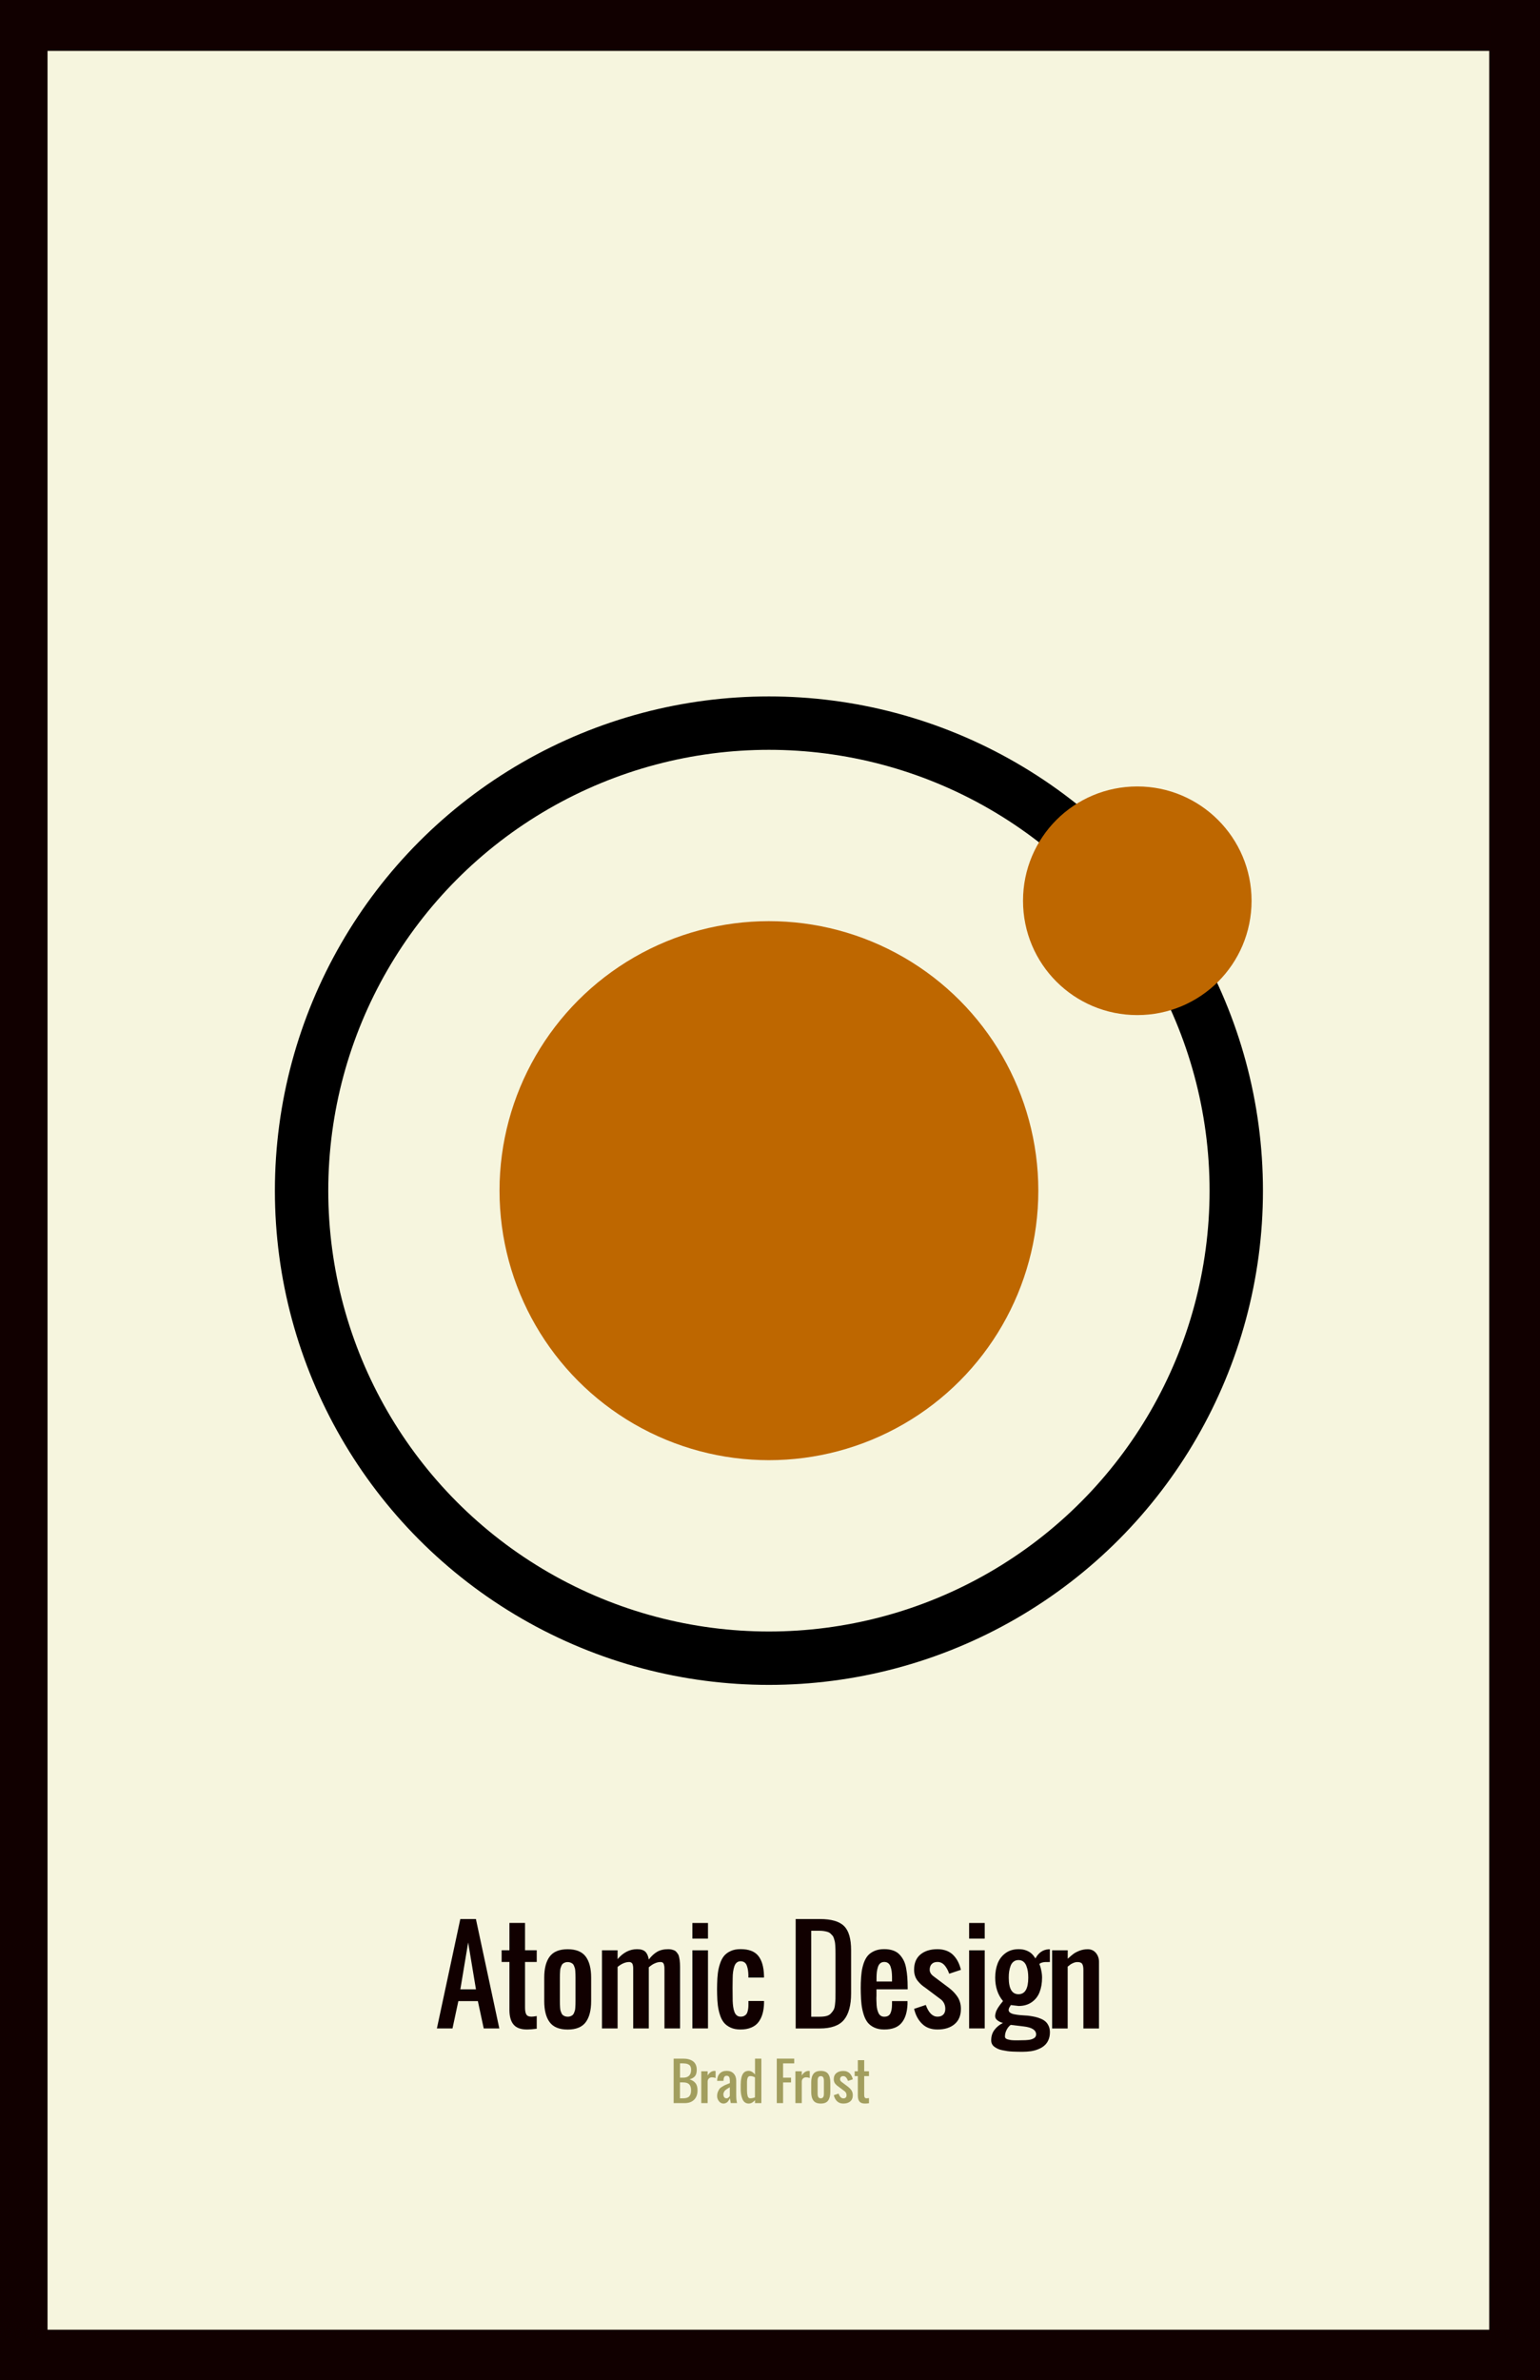 <?xml version="1.0" encoding="utf-8"?>
<svg xmlns="http://www.w3.org/2000/svg" id="Layer_1" style="enable-background:new 0 0 3000 4635;" version="1.1" viewBox="0 0 3000 4635" x="0px" y="0px">
<rect x="0" y="0" width="3000" height="4635" fill="#333333" stroke="none"/>
<style type="text/css">
	.st0{fill:#F6F5DE;stroke:#110000;stroke-width:100;stroke-miterlimit:10;}
	.st1{fill:none;stroke:#000000;stroke-width:104;stroke-miterlimit:10;}
	.st2{fill:#BE6700;}
	.st3{enable-background:new    ;}
	.st4{fill:#110000;}
	.st5{fill:#A29E5E;}
</style>
<g id="Layer_4">
	<rect class="st0" height="4537.4" width="2908.5" x="42.6" y="49.1"/>
</g>
<g id="atom_1_">
	<g id="atom">
		<g>
			<g>
				<circle class="st1" cx="1497.9" cy="2318.5" r="910.4"/>
				<circle class="st2" cx="1497.9" cy="2318.5" r="524.8"/>
			</g>
			<path class="st2" d="M2438.1,1754c0,123.2-99.4,222.6-222.6,222.6s-222.6-99.4-222.6-222.6s99.4-222.6,222.6-222.6&#xA;				C2337.7,1531.3,2438.1,1630.7,2438.1,1754z"/>
		</g>
	</g>
</g>
<g id="title">
	<g class="st3">
		<path class="st4" d="M851.1,3949.8l45.6-213h30.4l45.6,213h-30.4l-11.4-53.2h-38l-11.4,53.2H851.1z M896.8,3873.7h30.4l-15.2-91.3&#xA;			L896.8,3873.7z"/>
		<path class="st4" d="M1026.9,3951.9c-12,0-20.7-3-26.1-9.2c-5.4-6.1-8.2-15.3-8.4-27.7v-94.6h-15.2v-22.8h15.2v-53.2h30.4v53.2&#xA;			h22.8v22.8h-22.8v88.8c0,6.1,0.8,10.6,2.5,13.4c1.7,2.9,5,4.3,10.1,4.3c2.2,0,5.6-0.4,10.2-1.2v24.7&#xA;			C1038.1,3951.4,1031.8,3951.9,1026.9,3951.9z"/>
		<path class="st4" d="M1141,3937.7c-7.1,9.5-18.7,14.3-35.1,14.3c-16.3,0-28-4.8-35.1-14.3c-7.1-9.5-10.6-23.2-10.6-41.1v-45.6&#xA;			c0-17.9,3.5-31.6,10.6-41.1c7.1-9.5,18.7-14.3,35.1-14.3c16.3,0,28,4.8,35.1,14.3c7.1,9.5,10.6,23.2,10.6,41.1v45.6&#xA;			C1151.6,3914.5,1148.1,3928.2,1141,3937.7z M1100.3,3926c1.6,0.6,3.5,1,5.6,1s4-0.3,5.6-1c1.6-0.6,3-1.4,4-2.3&#xA;			c1.1-0.9,2-2.3,2.7-4c0.7-1.8,1.3-3.3,1.7-4.7c0.4-1.3,0.7-3.3,0.8-5.8c0.2-2.5,0.3-4.5,0.3-6c0-1.5,0.1-3.7,0.1-6.6v-45.6&#xA;			c0-2.9,0-5.1-0.1-6.6c0-1.5-0.1-3.5-0.3-6c-0.2-2.5-0.4-4.5-0.8-5.8c-0.4-1.3-1-2.9-1.7-4.7c-0.7-1.8-1.6-3.1-2.7-4&#xA;			c-1.1-0.9-2.4-1.7-4-2.3c-1.6-0.6-3.5-1-5.6-1s-4,0.3-5.6,1c-1.6,0.6-3,1.4-4,2.3c-1.1,0.9-2,2.3-2.7,4c-0.7,1.8-1.3,3.3-1.7,4.7&#xA;			c-0.4,1.3-0.7,3.3-0.8,5.8c-0.2,2.5-0.3,4.5-0.3,6c0,1.5-0.1,3.7-0.1,6.6v45.6c0,2.9,0,5.1,0.1,6.6c0,1.5,0.1,3.5,0.3,6&#xA;			c0.2,2.5,0.4,4.5,0.8,5.8c0.4,1.3,1,2.9,1.7,4.7c0.7,1.8,1.6,3.1,2.7,4C1097.4,3924.6,1098.7,3925.4,1100.3,3926z"/>
		<path class="st4" d="M1172.7,3949.8v-152.1h30.4v17.2c10.9-12.9,23.5-19.4,37.9-19.4c7.3,0,12.6,1.6,16,4.8&#xA;			c3.4,3.2,5.7,8.3,6.9,15.3c5-6.6,10.4-11.6,16.2-15c5.8-3.4,13.1-5.1,21.9-5.1c2.5,0,4.8,0.3,6.8,0.8c2,0.5,3.8,1.1,5.3,1.8&#xA;			c1.5,0.7,2.8,1.8,4,3.3c1.1,1.5,2.1,2.8,2.9,4c0.8,1.2,1.4,3,1.9,5.3c0.5,2.3,0.9,4.2,1.1,5.7c0.2,1.5,0.4,3.7,0.6,6.7&#xA;			c0.2,2.9,0.2,5.2,0.2,6.9s0,4.2,0,7.5c0,0.7,0,1.3,0,1.7v110.6h-30.4v-111c0-0.4,0-1,0-1.9c0-2.6,0-4.6-0.1-6.1&#xA;			c-0.1-1.4-0.3-3.1-0.8-4.9c-0.4-1.9-1.2-3.2-2.3-4.1c-1.1-0.9-2.6-1.3-4.4-1.3c-3.1,0-6.2,0.6-9.3,1.8c-3.1,1.2-5.5,2.4-7.2,3.6&#xA;			c-1.7,1.1-3.8,2.8-6.4,4.8v119.1h-30.4v-110.4c0-0.5,0-1.2,0-2.1c0-2.2,0-3.9,0-5c0-1.1-0.1-2.6-0.4-4.3c-0.3-1.8-0.7-3.1-1.1-4&#xA;			c-0.5-0.9-1.2-1.7-2.3-2.4c-1-0.7-2.3-1.1-3.8-1.1c-7.4,0-15.1,3.2-22.8,9.6v119.7H1172.7z"/>
		<path class="st4" d="M1348.8,3774.9v-30.4h30.4v30.4H1348.8z M1348.8,3949.8v-152.1h30.4v152.1H1348.8z"/>
		<path class="st4" d="M1442.5,3951.9c-7.4,0-13.8-1.2-19.2-3.7c-5.4-2.5-9.8-5.7-13-9.6c-3.2-4-5.9-9-7.8-15.2&#xA;			c-2-6.1-3.3-12.3-4.1-18.4c-0.8-6.1-1.2-13.3-1.4-21.5c-0.2-6.6-0.2-13.2,0-19.8c0.2-8.1,0.6-15.2,1.4-21.4&#xA;			c0.8-6.2,2.1-12.3,4.2-18.5c2-6.1,4.6-11.2,7.8-15.1c3.2-3.9,7.5-7.1,13-9.6c5.4-2.5,11.8-3.7,19.2-3.7c16,0,27.5,4.3,34.5,13&#xA;			c7,8.6,10.7,21.4,11.2,38.4v4h-30.4v-4.3c-0.1-3.8-0.3-7.1-0.8-10c-0.4-2.9-1.1-5.7-2.1-8.6c-1-2.9-2.5-5.1-4.6-6.6&#xA;			c-2.1-1.5-4.7-2.3-7.7-2.3c-3,0-5.5,0.9-7.6,2.7c-2.1,1.8-3.6,4.3-4.7,7.7s-1.8,6.8-2.3,10.3c-0.5,3.5-0.8,7.6-0.8,12.2&#xA;			c-0.3,9.8-0.3,24.6,0,44.4c0.2,4.4,0.5,8.2,1,11.5c0.5,3.3,1.2,6.5,2.3,9.5c1.1,3.1,2.6,5.4,4.7,7.1c2.1,1.7,4.6,2.5,7.5,2.5&#xA;			c2.7,0,5-0.5,7-1.5c1.9-1,3.4-2.3,4.5-3.8c1-1.5,1.8-3.5,2.4-6.1c0.6-2.5,1-4.9,1.1-7.1c0.2-2.2,0.2-4.9,0.2-8.3v-3.7h30.4v3.9&#xA;			c-0.2,8-1.2,15.1-3,21.2c-1.7,6.1-4.4,11.5-7.9,16.1c-3.5,4.6-8.2,8.1-14,10.5C1457.4,3950.7,1450.5,3951.9,1442.5,3951.9z"/>
		<path class="st4" d="M1550,3949.8v-213h47.2c22.3,0,38,4.6,47.1,13.7c9.2,9.1,13.7,24.8,13.7,47.2v83.7c0,23.4-4.7,40.6-14,51.8&#xA;			c-9.3,11.1-25,16.7-47.1,16.7H1550z M1580.4,3927h16.8c5,0,9.3-0.5,12.8-1.4c3.6-0.9,6.5-2.6,8.7-5c2.2-2.4,4-4.7,5.2-6.9&#xA;			c1.3-2.2,2.2-5.6,2.7-10.2c0.5-4.6,0.8-8.4,0.9-11.3c0.1-3,0.1-7.6,0.1-13.8c0-2.1,0-3.6,0-4.6v-68.5c0-3.9,0-7-0.1-9.3&#xA;			c0-2.3-0.2-5-0.4-8.1c-0.2-3.1-0.5-5.6-0.9-7.4c-0.4-1.8-1-3.9-1.7-6.1s-1.6-4-2.7-5.3c-1.1-1.3-2.4-2.6-3.9-4&#xA;			c-1.5-1.4-3.3-2.4-5.3-3.1c-2-0.7-4.4-1.2-7.1-1.7c-2.7-0.4-5.7-0.7-9-0.7h-16.2V3927z"/>
		<path class="st4" d="M1722.4,3951.9c-7.4,0-13.8-1.3-19.2-3.8c-5.4-2.5-9.7-5.8-13-9.9c-3.2-4.1-5.8-9.3-7.8-15.7&#xA;			c-2-6.4-3.3-12.8-4.1-19.1c-0.8-6.4-1.2-13.8-1.4-22.3c-0.2-6.7-0.2-13.3,0-20c0.2-7.9,0.8-15,1.6-21.1c0.8-6.1,2.3-12.1,4.3-17.9&#xA;			c2.1-5.8,4.7-10.5,8-14.3c3.3-3.7,7.6-6.7,13-9s11.6-3.4,18.7-3.4c6.5,0,12.2,0.9,17.2,2.6c5,1.7,9.1,4.3,12.4,7.7&#xA;			c3.3,3.4,6,7.3,8.2,11.5c2.2,4.2,3.8,9.3,4.9,15.3c1.1,6,1.9,11.9,2.3,17.6c0.4,5.8,0.7,12.4,0.7,20v3.6h-60.8v7.6&#xA;			c0,1,0,2.7,0,4.9c-0.2,2.9-0.2,6-0.1,9.1c0.1,3.1,0.3,6.2,0.4,9.2c0.2,3,0.6,5.9,1.3,8.6s1.6,5.1,2.6,7.2c1,2.1,2.5,3.7,4.3,4.9&#xA;			c1.9,1.2,4.1,1.8,6.6,1.8c3.2,0,5.8-0.6,7.8-1.8c2.1-1.2,3.6-3.1,4.6-5.5c1-2.5,1.7-4.9,2.1-7.4c0.4-2.5,0.6-5.5,0.7-9.3v-6.4&#xA;			h30.2v6.1c-0.7,16.2-4.7,28.5-12,36.8C1748.8,3947.8,1737.6,3951.9,1722.4,3951.9z M1707.5,3858.5h30.2v-9.2&#xA;			c-0.1-4-0.3-7.6-0.7-10.6c-0.4-3-1.1-6-2.1-9c-1-3-2.5-5.3-4.6-6.9c-2.1-1.6-4.6-2.4-7.6-2.4c-3.1,0-5.7,0.8-7.8,2.5&#xA;			c-2.1,1.7-3.6,4.1-4.6,7.2c-1,3.1-1.7,6.2-2.1,9.2c-0.4,3-0.6,6.6-0.7,10.8V3858.5z"/>
		<path class="st4" d="M1826.3,3951.9c-12.5,0-22.6-3.7-30.1-11.2c-7.6-7.4-12.7-17.1-15.5-29l22.8-7.6&#xA;			c5.5,15.2,13.1,22.8,22.8,22.8c4.8,0,8.6-1.3,11.2-4c2.7-2.7,4-6.4,4-11.2c0-7-2.5-12.9-7.6-17.6l-30.4-22.8&#xA;			c-3.4-2.3-6.3-4.5-8.6-6.5c-2.3-2-4.6-4.5-7-7.4c-2.4-2.9-4.2-6.2-5.4-9.9c-1.2-3.6-1.8-7.6-1.8-11.9c0-13,4.1-22.9,12.4-29.8&#xA;			c8.3-6.9,19.4-10.3,33.2-10.3c6.6,0,12.5,1.1,17.8,3.1c5.3,2.1,9.8,5,13.4,8.9c3.6,3.8,6.6,8,8.9,12.7c2.3,4.6,4.2,9.8,5.5,15.5&#xA;			l-22.8,7.6c-1.1-3-2.2-5.6-3.3-7.8c-1.1-2.2-2.6-4.5-4.5-7.1c-1.9-2.5-4.1-4.5-6.6-5.9c-2.5-1.4-5.3-2.1-8.4-2.1&#xA;			c-4.8,0-8.6,1.3-11.2,4c-2.7,2.7-4,6.4-4,11.2c0,4.8,2.5,9,7.6,12.8l30.4,22.8c3.4,2.7,6.3,5.3,8.7,7.8c2.4,2.5,4.8,5.4,7.1,8.7&#xA;			c2.3,3.3,4,7,5.2,11c1.2,4,1.8,8.4,1.8,13c0,13-4.1,22.9-12.4,29.8C1851.3,3948.5,1840.2,3951.9,1826.3,3951.9z"/>
		<path class="st4" d="M1887.9,3774.9v-30.4h30.4v30.4H1887.9z M1887.9,3949.8v-152.1h30.4v152.1H1887.9z"/>
		<path class="st4" d="M1991.7,3995.3c-3.8,0-6.9,0-9.3-0.1c-2.4,0-5.6-0.1-9.7-0.3c-4.1-0.2-7.6-0.5-10.3-0.9&#xA;			c-2.8-0.4-5.9-1-9.5-1.7c-3.6-0.7-6.5-1.6-8.9-2.7c-2.3-1.1-4.6-2.4-6.7-3.9c-2.1-1.5-3.7-3.3-4.8-5.5c-1.1-2.2-1.6-4.6-1.6-7.3&#xA;			c0-7.9,2.1-14.7,6.4-20.3c4.2-5.6,9.7-10.1,16.5-13.4c-4.1-1.1-7.7-2.8-10.7-5.1c-3-2.3-4.5-5-4.5-8.3c0-1.3,0.2-2.8,0.5-4.3&#xA;			c0.3-1.5,0.7-2.9,1.1-4.1c0.4-1.2,1-2.6,1.9-4.2c0.9-1.6,1.6-2.8,2.1-3.7c0.5-0.9,1.4-2.2,2.6-3.8c1.2-1.6,2-2.7,2.4-3.3&#xA;			c0.4-0.6,1.3-1.7,2.6-3.2c1.3-1.5,2-2.4,2.1-2.7c-10.1-12-15.2-27.3-15.2-45.6c0-10.5,1.7-19.9,5-28.2c3.3-8.2,8.5-14.8,15.5-19.8&#xA;			c7-5,15.4-7.4,25.1-7.4c5.6,0,10.5,0.8,14.7,2.4c4.2,1.6,7.6,3.6,10.3,6c2.7,2.4,5.2,5.6,7.8,9.6c6-11.2,14.6-17.1,25.7-17.8&#xA;			c0.2,0,0.5,0,0.7,0c0.2,0,0.5,0,0.9,0s0.6,0,0.8,0v24.8c-0.4,0-1,0-1.9,0c-3.4,0-6,0-7.7,0.1c-1.7,0.1-3.7,0.4-5.8,1&#xA;			c-2.1,0.6-3.8,1.5-5.1,2.8c1.4,3.1,2.7,7.2,3.7,12.3c1.1,5.1,1.6,9.8,1.6,14.2c0,10.6-1.6,20-4.8,28.2&#xA;			c-3.2,8.2-8.3,14.7-15.3,19.6c-7,4.9-15.5,7.4-25.5,7.4l-15.3-1.8c-0.2,0.4-0.6,1.1-1.2,2.1c-0.6,1-1.1,1.8-1.5,2.4&#xA;			c-0.4,0.6-0.7,1.4-1,2.4c-0.3,1-0.5,1.9-0.5,2.8c0,2.1,1,3.8,3,5.2c2,1.4,4.7,2.5,8.2,3.1c3.5,0.7,6.8,1.2,10,1.5&#xA;			c3.2,0.3,6.8,0.6,10.8,0.8c4,0.2,6.7,0.4,8.2,0.7c4.5,0.6,8.5,1.4,12.1,2.2c3.5,0.8,7.1,2,10.8,3.6c3.7,1.6,6.7,3.5,9.1,5.7&#xA;			c2.4,2.2,4.3,5.1,5.9,8.6c1.5,3.5,2.3,7.5,2.3,12c0,5.5-1,10.5-2.9,14.9c-1.9,4.4-4.5,8-7.8,10.8c-3.2,2.9-7.2,5.2-11.8,7.1&#xA;			c-4.6,1.9-9.4,3.2-14.5,4C2002.9,3994.9,1997.5,3995.3,1991.7,3995.3z M1991.7,3972.8c2.1,0,4.1,0,5.8-0.1&#xA;			c1.7-0.1,3.7-0.2,5.9-0.5c2.2-0.2,4.1-0.6,5.8-1.1c1.6-0.5,3.2-1.2,4.6-2c1.5-0.8,2.6-1.8,3.4-3.1c0.8-1.3,1.2-2.8,1.2-4.5&#xA;			c0-8.5-8.1-13.7-24.4-15.6l-25.1-3c-3.1,2.2-5.7,5.4-7.9,9.6c-2.2,4.2-3.3,8.6-3.3,13.2c0,1.3,0.4,2.4,1.3,3.3&#xA;			c0.9,0.9,2.2,1.6,3.9,2.1c1.7,0.5,3.4,0.9,5.2,1.2c1.8,0.3,3.9,0.5,6.4,0.6c2.5,0.1,4.6,0.1,6.3,0.1c1.7,0,3.8,0,6.1-0.1&#xA;			C1989.2,3972.9,1990.8,3972.8,1991.7,3972.8z M1984.1,3883.2c12.7,0,19-10.8,19-32.3c0-4.4-0.3-8.4-0.8-12.1&#xA;			c-0.6-3.7-1.5-7.3-2.9-10.8c-1.3-3.5-3.3-6.3-5.9-8.3c-2.6-2-5.7-3-9.4-3c-3.7,0-6.9,1-9.5,3c-2.6,2-4.6,4.8-5.9,8.3&#xA;			c-1.3,3.5-2.2,7.1-2.8,10.8c-0.6,3.7-0.8,7.7-0.8,12.1C1965.1,3872.5,1971.4,3883.2,1984.1,3883.2z"/>
		<path class="st4" d="M2049.6,3949.8v-152.1h30.4v16.4c4.5-4.1,8.2-7.3,11.1-9.4c2.9-2.2,6.8-4.2,11.8-6.2c5-1.9,10.4-2.9,16.1-2.9&#xA;			c6.5,0,11.8,2.4,15.8,7.1c4,4.8,6.1,10.6,6.1,17.5v129.7h-30.4v-114.1c0-5.3-0.8-9.2-2.3-11.6c-1.5-2.4-4.6-3.6-9.2-3.6&#xA;			c-2.6,0-5.2,0.5-7.8,1.6c-2.6,1.1-4.5,2.1-5.8,3c-1.3,0.9-3.1,2.4-5.5,4.3v120.4H2049.6z"/>
	</g>
	<g class="st3">
		<path class="st5" d="M1312.3,4095.2v-86.6h18.6c4,0,7.6,0.4,10.7,1.3c3.2,0.8,5.9,2.1,8.3,3.8c2.4,1.7,4.2,4,5.5,6.8&#xA;			c1.3,2.8,1.9,6.1,1.9,9.8c0,5.4-1.1,9.5-3.4,12.4c-2.3,2.8-5.8,4.9-10.6,6.2c5.2,1.7,9,4.2,11.6,7.5c2.6,3.3,3.9,8,3.9,14.1&#xA;			c0,7.6-2.2,13.7-6.6,18.1c-4.4,4.4-10.5,6.6-18.1,6.6H1312.3z M1324.6,4045.7h6.2c10.3,0,15.5-5.2,15.5-15.5&#xA;			c0-1.7-0.2-3.2-0.6-4.5c-0.4-1.3-0.9-2.4-1.5-3.3c-0.6-0.9-1.5-1.6-2.6-2.2c-1.2-0.6-2.2-1.1-3.2-1.4s-2.3-0.6-4.1-0.7&#xA;			c-1.8-0.1-3.3-0.2-4.5-0.3c-1.2,0-2.9,0-5.1,0V4045.7z M1324.6,4085.9h6.2c5.3,0,9.3-1.2,11.7-3.7c2.5-2.5,3.7-6.4,3.7-11.8&#xA;			c0-5.4-1.2-9.3-3.7-11.8c-2.5-2.5-6.4-3.7-11.7-3.7h-6.2V4085.9z"/>
		<path class="st5" d="M1366.1,4095.2v-61.9h12.4v8.3c1.3-2.4,3.1-4.6,5.5-6.4c2.4-1.8,5.1-2.7,8-2.7c0.1,0,0.8,0.1,2,0.2v13.7&#xA;			c-2.3-0.9-4.6-1.4-6.9-1.4c-2.6,0-4.7,0.8-6.2,2.3c-1.6,1.5-2.4,3.6-2.4,6.1v41.8H1366.1z"/>
		<path class="st5" d="M1409.4,4096.1c-3.4,0-6.4-1.5-8.8-4.5c-2.4-3-3.6-6.3-3.6-10.1c0-3,0.5-5.7,1.5-8.2c1-2.4,2.1-4.4,3.2-5.9&#xA;			c1.1-1.5,3-3,5.7-4.5c2.6-1.6,4.6-2.6,6-3.2s3.7-1.5,7.1-2.9c0.6-0.2,1-0.4,1.3-0.5v-4.4c0-3.1-0.4-5.6-1.3-7.3&#xA;			c-0.9-1.7-2.5-2.6-4.9-2.6c-2.1,0-3.6,0.7-4.6,2.2c-0.9,1.5-1.4,3.5-1.6,6.1c0,0.4,0,0.9,0,1.6h-12.4c0.1-5.9,1.7-10.7,5-14.2&#xA;			c3.3-3.5,7.8-5.3,13.6-5.3c5.8,0,10.3,1.8,13.6,5.3c3.3,3.6,5,8.3,5,14.1v27.8c0,6.4,0.5,11.6,1.6,15.5h-12.3l-1.6-9.3&#xA;			c-0.6,1.3-1.2,2.3-1.6,3c-0.4,0.7-1,1.6-1.8,2.6c-0.8,1-1.5,1.9-2.3,2.4c-0.8,0.6-1.7,1.1-2.9,1.5&#xA;			C1412.1,4095.9,1410.8,4096.1,1409.4,4096.1z M1415.6,4085.9c0.9,0,1.7-0.3,2.5-0.8c0.8-0.5,1.4-1,1.9-1.5&#xA;			c0.4-0.5,0.9-1.1,1.5-1.9c0.1-0.2,0.2-0.3,0.2-0.3v-17.1c-0.5,0.4-1.4,0.9-2.6,1.6c-1.2,0.7-2.1,1.3-2.9,1.8&#xA;			c-0.7,0.5-1.6,1.1-2.6,1.9c-1,0.8-1.8,1.6-2.3,2.4c-0.5,0.8-1,1.7-1.5,2.8c-0.4,1.1-0.6,2.2-0.6,3.4&#xA;			C1409.4,4083.4,1411.5,4085.9,1415.6,4085.9z"/>
		<path class="st5" d="M1458.3,4096.1c-2.7,0-5.1-0.8-7.2-2.3c-2-1.5-3.6-3.6-4.7-6.3c-1.1-2.6-1.9-5.4-2.5-8.2&#xA;			c-0.5-2.9-0.9-5.9-1-9.2c-0.1-1.5-0.1-5.2,0-11.1c0.1-2.1,0.2-4.1,0.3-5.8c0.1-1.7,0.3-3.5,0.7-5.4c0.3-1.9,0.7-3.5,1.2-5&#xA;			c0.5-1.4,1.1-2.8,1.9-4.2c0.8-1.3,1.7-2.4,2.7-3.3c1-0.9,2.3-1.6,3.7-2.1c1.5-0.5,3.1-0.8,4.8-0.8c1.4,0,2.7,0.2,3.9,0.6&#xA;			c1.2,0.4,2.4,1,3.5,1.7c1.1,0.8,2,1.5,2.6,2.1c0.7,0.6,1.5,1.5,2.6,2.6v-30.8h12.4v86.6h-12.4v-5.6c-1.9,1.9-3.8,3.5-5.7,4.7&#xA;			C1463,4095.5,1460.8,4096.1,1458.3,4096.1z M1461.4,4085.9c3,0,6.1-0.6,9.3-1.9v-38.9c-2.8-1.6-5.9-2.5-9.3-2.5&#xA;			c-1.2,0-2.3,0.3-3.1,0.9c-0.8,0.6-1.5,1.5-1.9,2.6c-0.4,1.1-0.7,2.3-0.9,3.5c-0.2,1.2-0.3,2.6-0.3,4.3c-0.1,7.2-0.1,12.9,0,17.2&#xA;			c0,2.1,0.1,3.9,0.3,5.5c0.2,1.6,0.5,3.2,0.9,4.7c0.4,1.5,1.1,2.7,1.9,3.5C1459.2,4085.5,1460.2,4085.9,1461.4,4085.9z"/>
		<path class="st5" d="M1513.2,4095.2v-86.6h34v9.3h-21.7v27.8h15.5v9.3h-15.5v40.2H1513.2z"/>
		<path class="st5" d="M1549.5,4095.2v-61.9h12.4v8.3c1.3-2.4,3.1-4.6,5.5-6.4c2.4-1.8,5.1-2.7,8-2.7c0.1,0,0.8,0.1,2,0.2v13.7&#xA;			c-2.3-0.9-4.6-1.4-6.9-1.4c-2.6,0-4.7,0.8-6.2,2.3c-1.6,1.5-2.4,3.6-2.4,6.1v41.8H1549.5z"/>
		<path class="st5" d="M1613.2,4090.3c-2.9,3.9-7.6,5.8-14.3,5.8c-6.6,0-11.4-1.9-14.3-5.8s-4.3-9.4-4.3-16.7V4055&#xA;			c0-7.3,1.4-12.9,4.3-16.7s7.6-5.8,14.3-5.8c6.6,0,11.4,1.9,14.3,5.8s4.3,9.4,4.3,16.7v18.6&#xA;			C1617.5,4080.8,1616,4086.4,1613.2,4090.3z M1596.6,4085.5c0.7,0.3,1.4,0.4,2.3,0.4s1.6-0.1,2.3-0.4c0.7-0.3,1.2-0.6,1.6-0.9&#xA;			c0.4-0.4,0.8-0.9,1.1-1.6c0.3-0.7,0.5-1.4,0.7-1.9c0.2-0.5,0.3-1.3,0.3-2.4c0.1-1,0.1-1.8,0.1-2.4c0-0.6,0-1.5,0-2.7V4055&#xA;			c0-1.2,0-2.1,0-2.7c0-0.6-0.1-1.4-0.1-2.4c-0.1-1-0.2-1.8-0.3-2.4c-0.2-0.5-0.4-1.2-0.7-1.9c-0.3-0.7-0.7-1.3-1.1-1.6&#xA;			c-0.4-0.4-1-0.7-1.6-0.9c-0.7-0.3-1.4-0.4-2.3-0.4s-1.6,0.1-2.3,0.4c-0.7,0.3-1.2,0.6-1.6,0.9c-0.4,0.4-0.8,0.9-1.1,1.6&#xA;			c-0.3,0.7-0.5,1.4-0.7,1.9c-0.2,0.5-0.3,1.3-0.3,2.4c-0.1,1-0.1,1.8-0.1,2.4c0,0.6,0,1.5,0,2.7v18.6c0,1.2,0,2.1,0,2.7&#xA;			c0,0.6,0.1,1.4,0.1,2.4c0.1,1,0.2,1.8,0.3,2.4c0.2,0.5,0.4,1.2,0.7,1.9c0.3,0.7,0.7,1.3,1.1,1.6&#xA;			C1595.4,4085,1595.9,4085.3,1596.6,4085.5z"/>
		<path class="st5" d="M1642.9,4096.1c-5.1,0-9.2-1.5-12.3-4.5c-3.1-3-5.2-7-6.3-11.8l9.3-3.1c2.2,6.2,5.3,9.3,9.3,9.3&#xA;			c2,0,3.5-0.5,4.6-1.6c1.1-1.1,1.6-2.6,1.6-4.6c0-2.9-1-5.3-3.1-7.2l-12.4-9.3c-1.4-0.9-2.5-1.8-3.5-2.6c-0.9-0.8-1.9-1.8-2.9-3&#xA;			c-1-1.2-1.7-2.5-2.2-4c-0.5-1.5-0.8-3.1-0.8-4.8c0-5.3,1.7-9.3,5.1-12.1c3.4-2.8,7.9-4.2,13.5-4.2c2.7,0,5.1,0.4,7.3,1.3&#xA;			c2.2,0.9,4,2.1,5.4,3.6c1.5,1.5,2.7,3.3,3.6,5.1c0.9,1.9,1.7,4,2.2,6.3l-9.3,3.1c-0.5-1.2-0.9-2.3-1.4-3.2&#xA;			c-0.5-0.9-1.1-1.8-1.8-2.9c-0.8-1-1.7-1.8-2.7-2.4c-1-0.6-2.2-0.8-3.4-0.8c-2,0-3.5,0.5-4.6,1.6c-1.1,1.1-1.6,2.6-1.6,4.6&#xA;			c0,1.9,1,3.7,3.1,5.2l12.4,9.3c1.4,1.1,2.6,2.2,3.6,3.2c1,1,1.9,2.2,2.9,3.5c0.9,1.3,1.6,2.8,2.1,4.5c0.5,1.6,0.7,3.4,0.7,5.3&#xA;			c0,5.3-1.7,9.3-5.1,12.1C1653,4094.7,1648.5,4096.1,1642.9,4096.1z"/>
		<path class="st5" d="M1685.1,4096.1c-4.9,0-8.4-1.2-10.6-3.7c-2.2-2.5-3.3-6.2-3.4-11.3v-38.5h-6.2v-9.3h6.2v-21.7h12.4v21.7h9.3&#xA;			v9.3h-9.3v36.1c0,2.5,0.3,4.3,1,5.5s2,1.7,4.1,1.7c0.9,0,2.3-0.2,4.2-0.5v10.1C1689.7,4095.9,1687.1,4096.1,1685.1,4096.1z"/>
	</g>
</g>
</svg>
